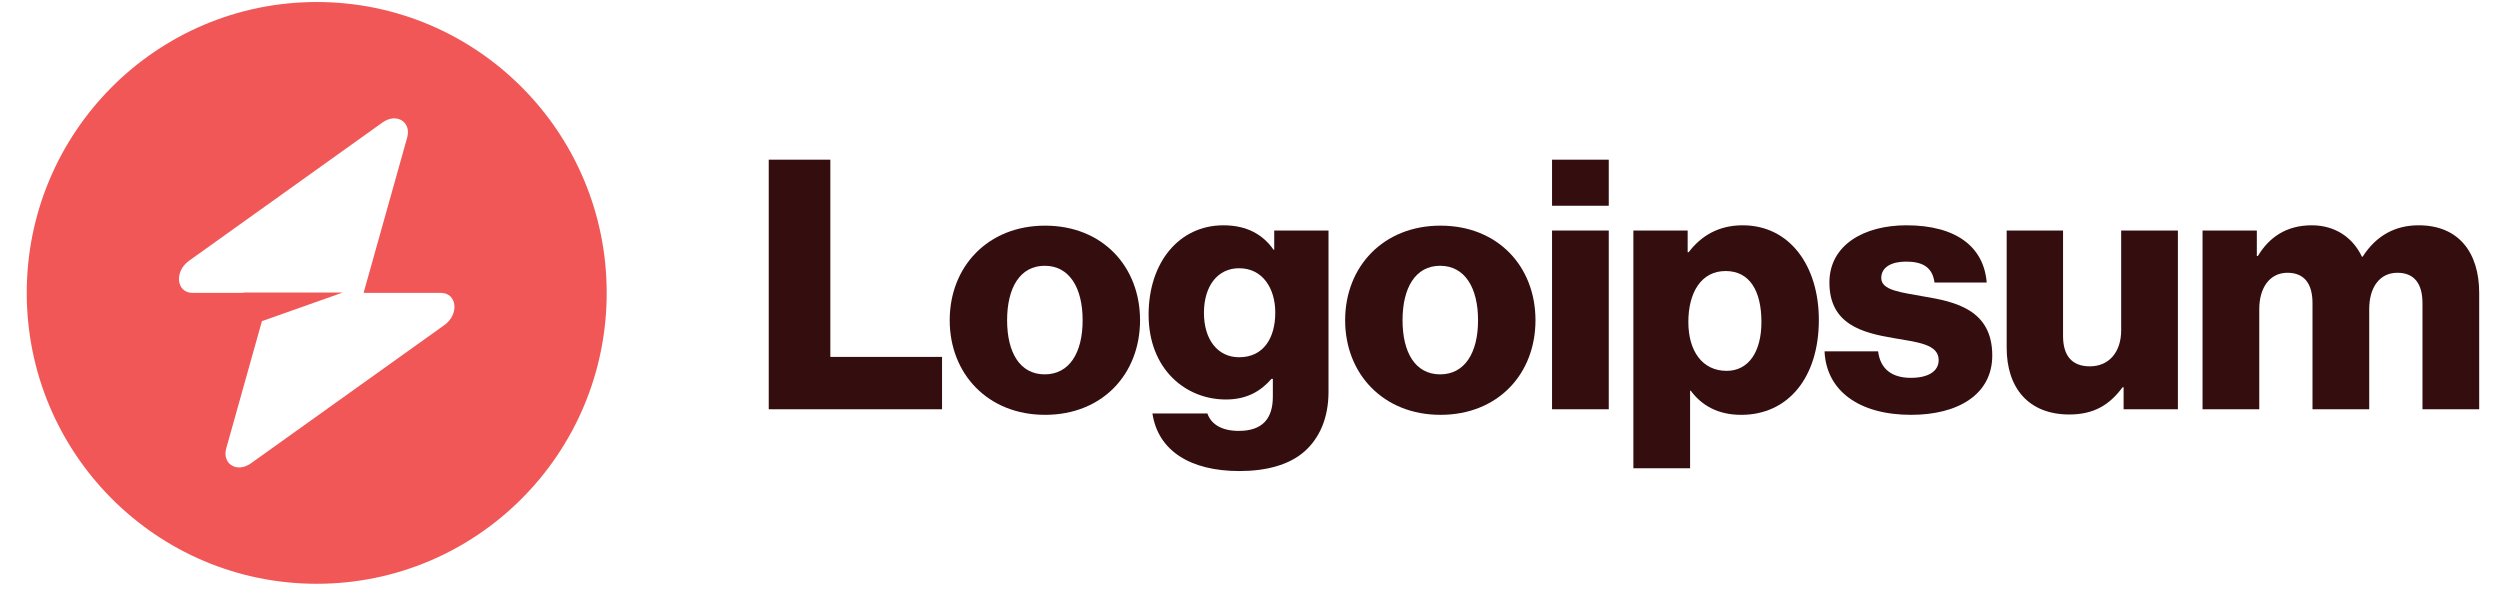 <?xml version="1.0" encoding="UTF-8"?>
<svg xmlns="http://www.w3.org/2000/svg" width="109" height="26" viewBox="0 0 109 26" fill="none">
  <g clip-path="url(#clip0_12_66)">
    <path d="M33.517 17.844H41.073V15.561H36.203V6.962H33.517V17.844Z" fill="#340E0E"></path>
    <path d="M45.549 16.322C44.472 16.322 43.91 15.378 43.91 13.963C43.91 12.547 44.472 11.588 45.549 11.588C46.626 11.588 47.203 12.547 47.203 13.963C47.203 15.378 46.626 16.322 45.549 16.322ZM45.564 18.087C48.068 18.087 49.706 16.306 49.706 13.963C49.706 11.619 48.068 9.838 45.564 9.838C43.076 9.838 41.407 11.619 41.407 13.963C41.407 16.306 43.076 18.087 45.564 18.087Z" fill="#340E0E"></path>
    <path d="M54.039 20.538C55.192 20.538 56.209 20.279 56.891 19.67C57.514 19.107 57.923 18.255 57.923 17.083V10.051H55.556V10.888H55.526C55.071 10.234 54.373 9.823 53.341 9.823C51.414 9.823 50.079 11.436 50.079 13.719C50.079 16.109 51.703 17.418 53.447 17.418C54.388 17.418 54.98 17.037 55.435 16.52H55.496V17.296C55.496 18.239 55.056 18.787 54.009 18.787C53.19 18.787 52.78 18.437 52.643 18.026H50.246C50.489 19.655 51.9 20.538 54.039 20.538ZM54.024 15.576C53.099 15.576 52.492 14.815 52.492 13.643C52.492 12.456 53.099 11.695 54.024 11.695C55.056 11.695 55.602 12.578 55.602 13.628C55.602 14.724 55.101 15.576 54.024 15.576Z" fill="#340E0E"></path>
    <path d="M62.79 16.322C61.712 16.322 61.151 15.378 61.151 13.963C61.151 12.547 61.712 11.588 62.79 11.588C63.867 11.588 64.443 12.547 64.443 13.963C64.443 15.378 63.867 16.322 62.79 16.322ZM62.805 18.087C65.308 18.087 66.947 16.306 66.947 13.963C66.947 11.619 65.308 9.838 62.805 9.838C60.317 9.838 58.648 11.619 58.648 13.963C58.648 16.306 60.317 18.087 62.805 18.087Z" fill="#340E0E"></path>
    <path d="M67.669 17.844H70.142V10.051H67.669V17.844ZM67.669 8.971H70.142V6.962H67.669V8.971Z" fill="#340E0E"></path>
    <path d="M71.215 20.416H73.688V17.037H73.718C74.204 17.691 74.917 18.087 75.918 18.087C77.951 18.087 79.302 16.474 79.302 13.947C79.302 11.604 78.042 9.823 75.979 9.823C74.917 9.823 74.158 10.295 73.627 10.995H73.582V10.051H71.215V20.416ZM75.281 16.169C74.219 16.169 73.612 15.302 73.612 14.039C73.612 12.775 74.158 11.817 75.236 11.817C76.298 11.817 76.798 12.699 76.798 14.039C76.798 15.363 76.222 16.169 75.281 16.169Z" fill="#340E0E"></path>
    <path d="M83.328 18.087C85.361 18.087 86.863 17.204 86.863 15.5C86.863 13.506 85.255 13.156 83.889 12.928C82.903 12.745 82.023 12.669 82.023 12.121C82.023 11.634 82.493 11.406 83.1 11.406C83.783 11.406 84.253 11.619 84.344 12.319H86.62C86.499 10.782 85.315 9.823 83.115 9.823C81.28 9.823 79.762 10.675 79.762 12.319C79.762 14.145 81.204 14.511 82.554 14.739C83.586 14.921 84.526 14.998 84.526 15.698C84.526 16.2 84.056 16.474 83.313 16.474C82.493 16.474 81.978 16.093 81.886 15.317H79.55C79.626 17.037 81.052 18.087 83.328 18.087Z" fill="#340E0E"></path>
    <path d="M90.222 18.072C91.299 18.072 91.982 17.646 92.543 16.885H92.589V17.844H94.956V10.051H92.483V14.404C92.483 15.332 91.967 15.972 91.117 15.972C90.328 15.972 89.949 15.5 89.949 14.648V10.051H87.491V15.165C87.491 16.9 88.432 18.072 90.222 18.072Z" fill="#340E0E"></path>
    <path d="M96.031 17.844H98.504V13.476C98.504 12.547 98.959 11.893 99.733 11.893C100.476 11.893 100.825 12.38 100.825 13.217V17.844H103.298V13.476C103.298 12.547 103.738 11.893 104.527 11.893C105.271 11.893 105.62 12.38 105.62 13.217V17.844H108.093V12.775C108.093 11.025 107.213 9.823 105.453 9.823C104.451 9.823 103.617 10.249 103.01 11.193H102.98C102.585 10.356 101.811 9.823 100.795 9.823C99.672 9.823 98.929 10.356 98.443 11.162H98.398V10.051H96.031V17.844Z" fill="#340E0E"></path>
    <path fill-rule="evenodd" clip-rule="evenodd" d="M13.809 25.453C20.791 25.453 26.452 19.775 26.452 12.77C26.452 5.766 20.791 0.088 13.809 0.088C6.826 0.088 1.166 5.766 1.166 12.77C1.166 19.775 6.826 25.453 13.809 25.453ZM17.753 5.996C17.945 5.312 17.283 4.907 16.679 5.339L8.242 11.369C7.586 11.837 7.689 12.77 8.396 12.77H10.618V12.753H14.948L11.42 14.002L9.865 19.545C9.673 20.229 10.335 20.634 10.939 20.202L19.376 14.172C20.032 13.704 19.929 12.77 19.221 12.77H15.852L17.753 5.996Z" fill="#F15757"></path>
  </g>
  <defs>
    <clipPath id="clip0_12_66">
      <rect width="107.467" height="26" fill="white" transform="translate(0.733)"></rect>
    </clipPath>
  </defs>
</svg>
